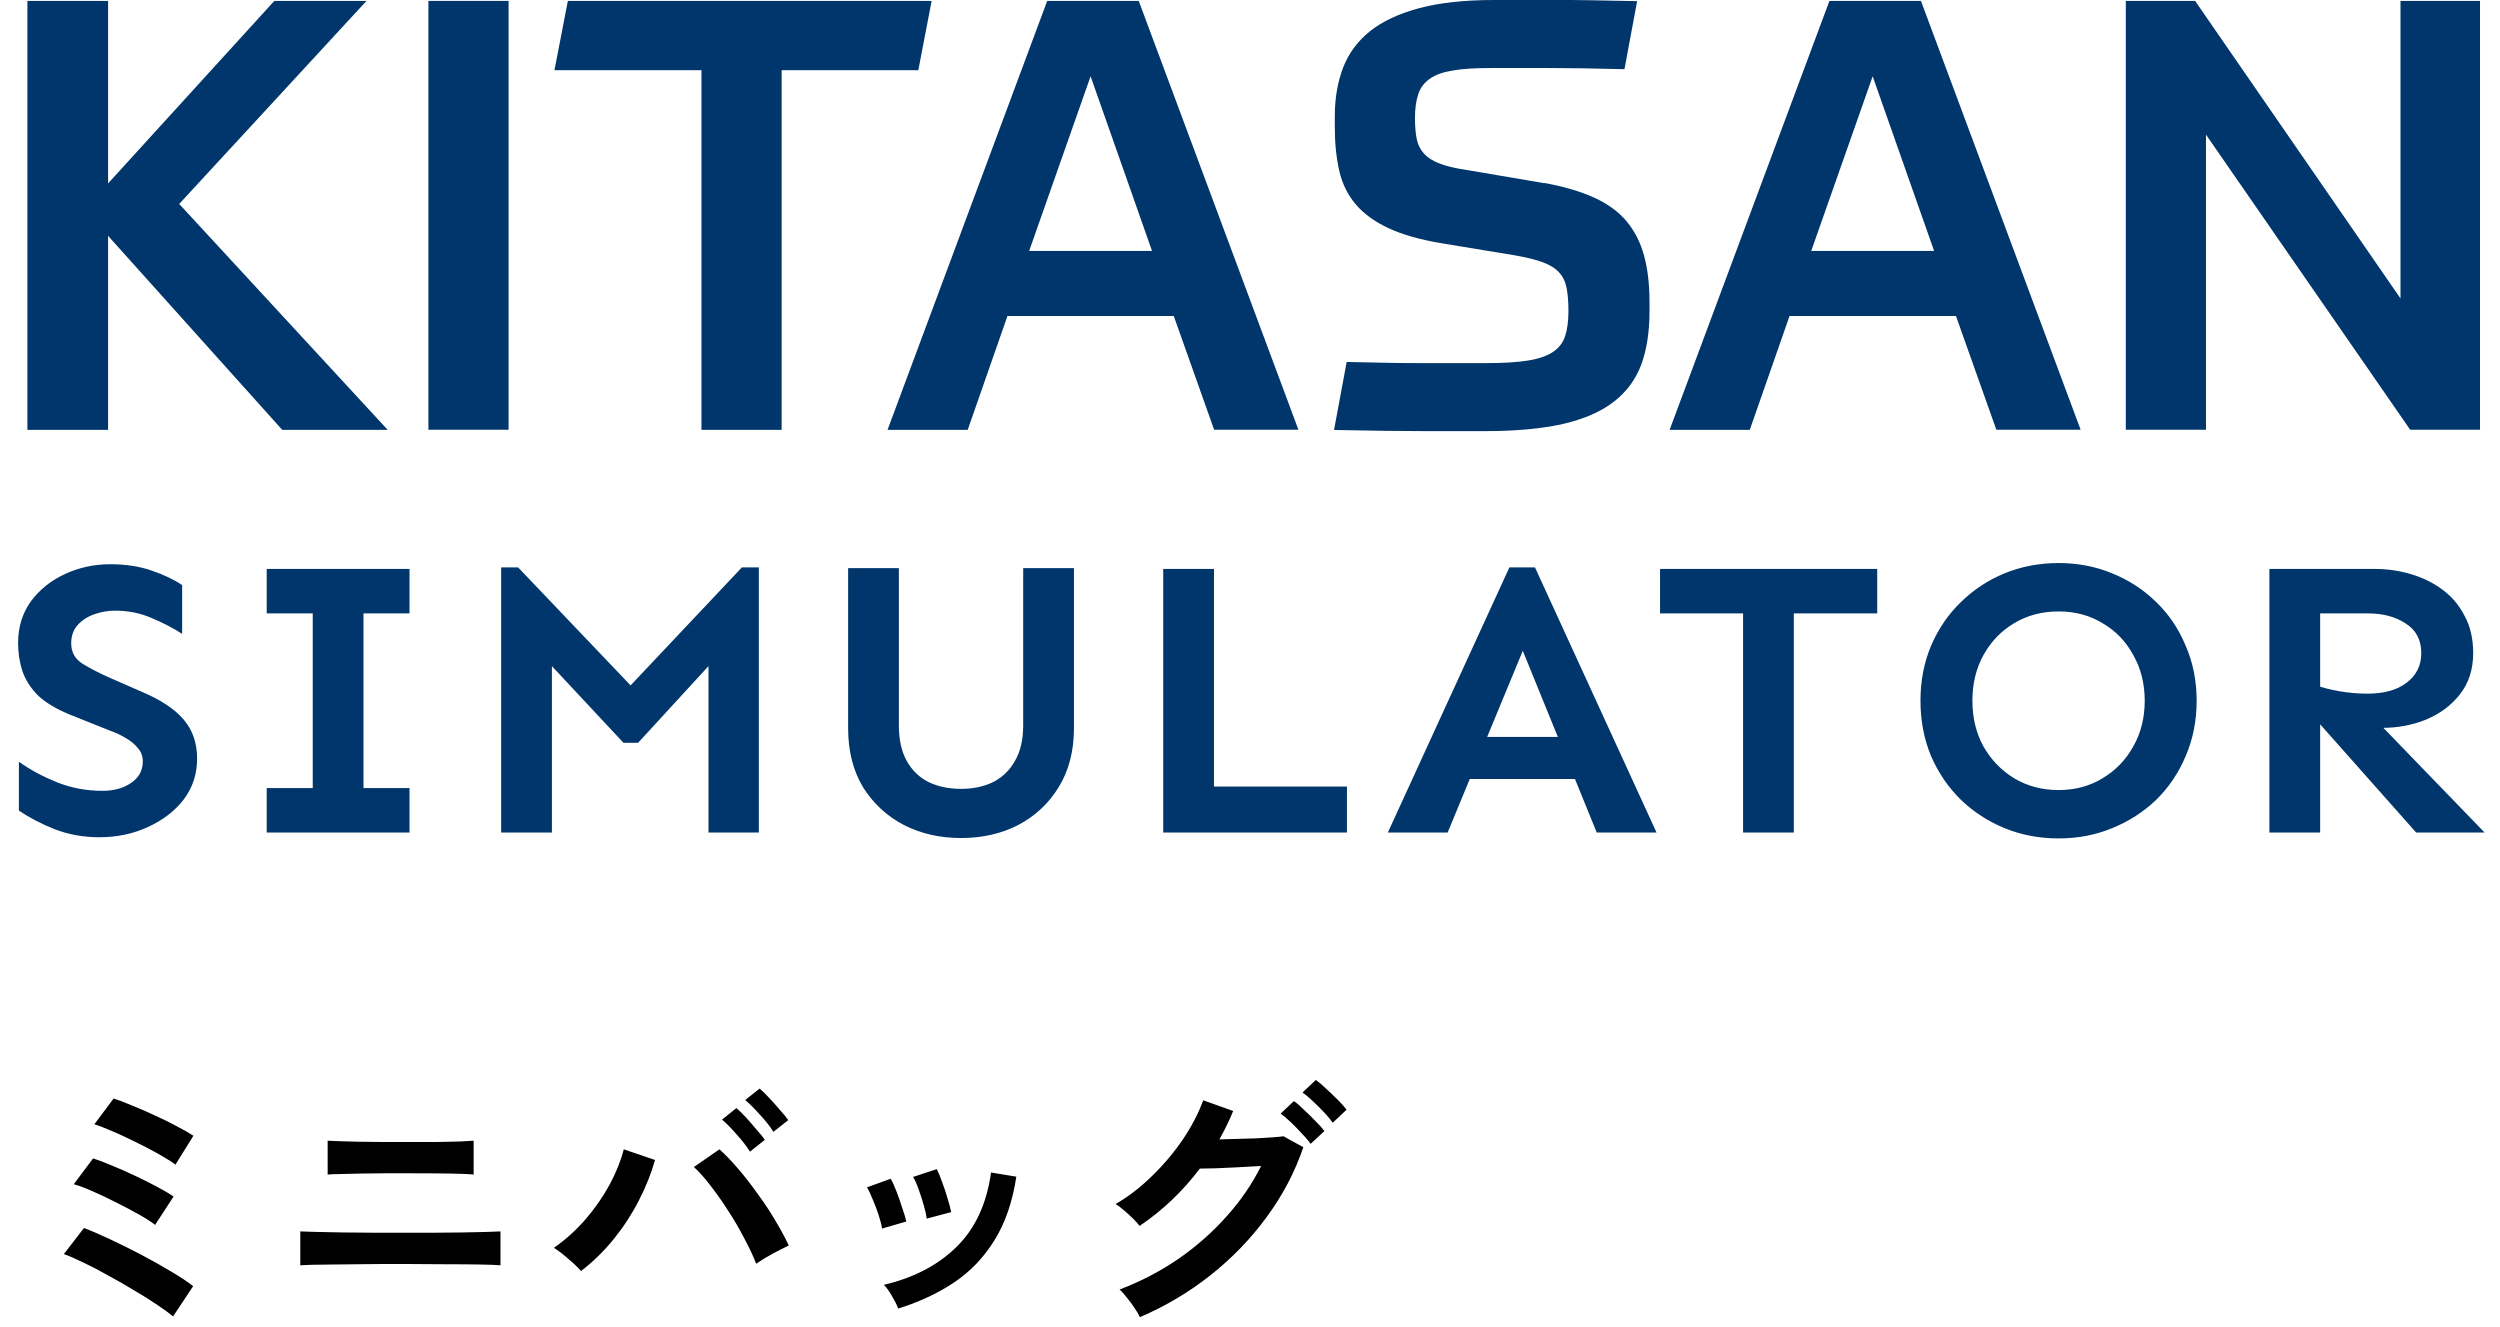 <svg width="211" height="112" viewBox="0 0 211 112" fill="none" xmlns="http://www.w3.org/2000/svg">
<path d="M14.608 111.103C14.315 110.854 13.882 110.539 13.31 110.157C12.738 109.761 12.085 109.351 11.352 108.925C10.633 108.485 9.893 108.06 9.13 107.649C8.382 107.224 7.678 106.857 7.018 106.549C6.358 106.227 5.815 105.992 5.39 105.845L7.084 103.645C7.715 103.88 8.448 104.195 9.284 104.591C10.135 104.987 11.007 105.42 11.902 105.889C12.797 106.359 13.633 106.828 14.41 107.297C15.187 107.752 15.818 108.17 16.302 108.551L14.608 111.103ZM13.09 103.381C12.782 103.132 12.327 102.839 11.726 102.501C11.125 102.164 10.472 101.819 9.768 101.467C9.079 101.115 8.411 100.8 7.766 100.521C7.135 100.243 6.622 100.052 6.226 99.949L7.854 97.771C8.323 97.918 8.866 98.123 9.482 98.387C10.098 98.637 10.729 98.915 11.374 99.223C12.034 99.531 12.65 99.839 13.222 100.147C13.809 100.455 14.285 100.734 14.652 100.983L13.09 103.381ZM14.806 98.299C14.571 98.109 14.234 97.889 13.794 97.639C13.354 97.375 12.863 97.104 12.32 96.825C11.777 96.547 11.227 96.275 10.67 96.011C10.127 95.747 9.614 95.52 9.13 95.329C8.661 95.124 8.272 94.977 7.964 94.889L9.592 92.711C10.047 92.858 10.582 93.063 11.198 93.327C11.829 93.577 12.467 93.855 13.112 94.163C13.772 94.457 14.381 94.757 14.938 95.065C15.51 95.359 15.972 95.623 16.324 95.857L14.806 98.299ZM25.344 106.791V103.931C25.623 103.946 26.077 103.961 26.708 103.975C27.339 103.99 28.072 104.005 28.908 104.019C29.744 104.034 30.624 104.041 31.548 104.041C32.472 104.041 33.359 104.041 34.21 104.041C35.031 104.041 35.86 104.041 36.696 104.041C37.547 104.027 38.346 104.019 39.094 104.019C39.857 104.005 40.517 103.99 41.074 103.975C41.631 103.961 42.02 103.946 42.24 103.931V106.791C41.932 106.762 41.36 106.74 40.524 106.725C39.703 106.711 38.735 106.703 37.62 106.703C36.52 106.689 35.383 106.681 34.21 106.681C33.653 106.681 33.015 106.681 32.296 106.681C31.592 106.681 30.873 106.689 30.14 106.703C29.407 106.703 28.71 106.711 28.05 106.725C27.39 106.725 26.818 106.733 26.334 106.747C25.865 106.762 25.535 106.777 25.344 106.791ZM27.654 99.135V96.275C27.874 96.29 28.219 96.305 28.688 96.319C29.157 96.334 29.707 96.349 30.338 96.363C30.983 96.378 31.651 96.385 32.34 96.385C33.044 96.385 33.733 96.385 34.408 96.385C35.273 96.385 36.087 96.385 36.85 96.385C37.627 96.371 38.295 96.356 38.852 96.341C39.409 96.312 39.783 96.29 39.974 96.275V99.135C39.607 99.091 38.933 99.062 37.95 99.047C36.982 99.033 35.801 99.025 34.408 99.025C33.851 99.025 33.22 99.025 32.516 99.025C31.827 99.025 31.145 99.033 30.47 99.047C29.795 99.062 29.201 99.077 28.688 99.091C28.175 99.091 27.83 99.106 27.654 99.135ZM49.038 107.275C48.774 106.967 48.422 106.63 47.982 106.263C47.557 105.882 47.146 105.567 46.75 105.317C47.718 104.643 48.605 103.843 49.412 102.919C50.219 101.981 50.901 100.998 51.458 99.971C52.015 98.93 52.411 97.94 52.646 97.001L55.286 97.903C54.963 99.047 54.501 100.199 53.9 101.357C53.313 102.501 52.609 103.579 51.788 104.591C50.967 105.603 50.05 106.498 49.038 107.275ZM63.822 106.659C63.573 106.014 63.243 105.31 62.832 104.547C62.436 103.77 61.989 103 61.49 102.237C61.006 101.475 60.507 100.763 59.994 100.103C59.495 99.443 59.019 98.908 58.564 98.497L60.72 97.001C61.233 97.456 61.761 98.006 62.304 98.651C62.861 99.297 63.404 99.993 63.932 100.741C64.475 101.475 64.966 102.215 65.406 102.963C65.861 103.711 66.249 104.43 66.572 105.119C66.205 105.295 65.758 105.523 65.23 105.801C64.717 106.08 64.247 106.366 63.822 106.659ZM63.294 97.199C63.015 96.745 62.641 96.261 62.172 95.747C61.717 95.219 61.307 94.801 60.94 94.493L62.15 93.525C62.37 93.701 62.634 93.958 62.942 94.295C63.25 94.633 63.551 94.977 63.844 95.329C64.152 95.667 64.387 95.96 64.548 96.209L63.294 97.199ZM65.274 95.527C64.995 95.073 64.621 94.596 64.152 94.097C63.697 93.584 63.279 93.166 62.898 92.843L64.108 91.875C64.328 92.051 64.592 92.308 64.9 92.645C65.223 92.983 65.531 93.327 65.824 93.679C66.132 94.017 66.367 94.303 66.528 94.537L65.274 95.527ZM75.812 110.443C75.695 110.135 75.519 109.783 75.284 109.387C75.049 108.977 74.822 108.661 74.602 108.441C77.139 107.84 79.185 106.769 80.74 105.229C82.309 103.689 83.277 101.599 83.644 98.959L85.778 99.311C85.455 101.438 84.839 103.227 83.93 104.679C83.035 106.131 81.899 107.319 80.52 108.243C79.156 109.153 77.587 109.886 75.812 110.443ZM74.448 103.689C74.404 103.396 74.309 103.022 74.162 102.567C74.015 102.113 73.847 101.665 73.656 101.225C73.48 100.785 73.319 100.448 73.172 100.213L75.174 99.487C75.321 99.737 75.482 100.089 75.658 100.543C75.834 100.998 75.995 101.46 76.142 101.929C76.303 102.384 76.421 102.773 76.494 103.095L74.448 103.689ZM78.21 102.853C78.181 102.56 78.1 102.186 77.968 101.731C77.836 101.262 77.689 100.807 77.528 100.367C77.367 99.913 77.213 99.568 77.066 99.333L79.068 98.673C79.2 98.937 79.347 99.297 79.508 99.751C79.684 100.206 79.838 100.668 79.97 101.137C80.117 101.592 80.219 101.981 80.278 102.303L78.21 102.853ZM96.206 111.169C96.103 110.935 95.949 110.671 95.744 110.377C95.553 110.084 95.341 109.798 95.106 109.519C94.886 109.226 94.681 108.999 94.49 108.837C96.265 108.163 97.915 107.305 99.44 106.263C100.965 105.207 102.322 104.012 103.51 102.677C104.713 101.343 105.688 99.92 106.436 98.409C105.82 98.439 105.16 98.475 104.456 98.519C103.767 98.549 103.129 98.578 102.542 98.607C101.97 98.622 101.545 98.629 101.266 98.629C99.829 100.536 98.135 102.149 96.184 103.469C96.052 103.293 95.869 103.088 95.634 102.853C95.399 102.619 95.15 102.391 94.886 102.171C94.622 101.937 94.38 101.753 94.16 101.621C95.245 100.991 96.272 100.199 97.24 99.245C98.223 98.292 99.088 97.265 99.836 96.165C100.584 95.051 101.156 93.951 101.552 92.865L104.082 93.767C103.745 94.589 103.356 95.388 102.916 96.165C103.385 96.151 103.891 96.136 104.434 96.121C104.991 96.107 105.527 96.092 106.04 96.077C106.568 96.048 107.03 96.019 107.426 95.989C107.837 95.96 108.137 95.931 108.328 95.901L110 96.825C109.296 98.908 108.269 100.866 106.92 102.699C105.585 104.533 104.001 106.175 102.168 107.627C100.349 109.065 98.362 110.245 96.206 111.169ZM112.486 94.757C112.163 94.317 111.753 93.855 111.254 93.371C110.755 92.873 110.315 92.484 109.934 92.205L111.056 91.149C111.291 91.311 111.577 91.553 111.914 91.875C112.251 92.183 112.581 92.499 112.904 92.821C113.227 93.144 113.476 93.423 113.652 93.657L112.486 94.757ZM110.616 96.539C110.411 96.246 110.154 95.945 109.846 95.637C109.553 95.315 109.252 95.007 108.944 94.713C108.636 94.42 108.35 94.178 108.086 93.987L109.208 92.931C109.443 93.093 109.721 93.335 110.044 93.657C110.381 93.965 110.711 94.288 111.034 94.625C111.357 94.948 111.606 95.227 111.782 95.461L110.616 96.539Z" fill="black"/>
<path d="M9.122 15.481L23.154 0.076H30.933L15.125 17.214L32.72 36.279H23.819L9.122 19.905V36.279H2.312V0.076H9.122V15.481Z" fill="#00366B"/>
<path d="M42.924 0.076V36.269H36.158V0.076H42.924Z" fill="#00366B"/>
<path d="M78.629 0.076L77.507 5.927H65.97V36.279H59.204V5.927H46.795L47.928 0.076H78.629Z" fill="#00366B"/>
<path d="M99.062 26.67H85.029L81.674 36.279H74.908L88.385 0.076H96.109L109.586 36.269H102.472L99.062 26.659V26.67ZM86.86 21.179H97.231L92.046 6.439L86.86 21.179Z" fill="#00366B"/>
<path d="M130.328 15.438C131.984 15.743 133.401 16.157 134.545 16.68C135.699 17.203 136.615 17.878 137.29 18.684C137.966 19.502 138.456 20.46 138.761 21.582C139.066 22.705 139.218 23.99 139.218 25.45V26.267C139.218 28 138.99 29.492 138.532 30.745C138.074 31.998 137.301 33.055 136.222 33.894C135.133 34.743 133.706 35.364 131.93 35.778C130.154 36.181 127.942 36.388 125.295 36.388H120.392C118.41 36.388 115.806 36.356 112.592 36.29L113.659 30.549C115.01 30.581 116.231 30.603 117.298 30.625C118.366 30.647 119.368 30.647 120.294 30.647H125.404C126.831 30.647 127.986 30.581 128.89 30.44C129.784 30.309 130.503 30.07 131.026 29.732C131.549 29.394 131.908 28.947 132.093 28.381C132.279 27.825 132.377 27.106 132.377 26.224C132.377 25.483 132.322 24.84 132.224 24.317C132.126 23.794 131.908 23.347 131.592 22.999C131.265 22.639 130.808 22.356 130.219 22.138C129.631 21.92 128.836 21.724 127.855 21.55L121.7 20.537C119.869 20.232 118.366 19.807 117.2 19.262C116.035 18.717 115.108 18.053 114.433 17.257C113.758 16.462 113.289 15.525 113.038 14.435C112.788 13.346 112.657 12.115 112.657 10.72V9.805C112.657 8.28 112.897 6.907 113.365 5.687C113.845 4.467 114.607 3.443 115.653 2.615C116.699 1.787 118.083 1.144 119.793 0.686C121.504 0.229 123.617 0 126.123 0H131.363C132.278 0 133.281 0 134.359 0.022C135.449 0.044 136.713 0.065 138.173 0.098L137.105 5.84C134.566 5.774 132.42 5.742 130.677 5.742H125.774C124.489 5.742 123.432 5.807 122.626 5.949C121.809 6.079 121.166 6.308 120.697 6.635C120.218 6.962 119.891 7.387 119.706 7.931C119.521 8.476 119.423 9.152 119.423 9.969C119.423 10.677 119.477 11.276 119.575 11.745C119.673 12.224 119.88 12.627 120.185 12.965C120.49 13.303 120.926 13.586 121.504 13.804C122.081 14.021 122.822 14.207 123.737 14.338L130.35 15.46L130.328 15.438Z" fill="#00366B"/>
<path d="M165.07 26.67H151.037L147.682 36.279H140.916L154.404 0.076H162.128L175.605 36.269H168.49L165.08 26.659L165.07 26.67ZM152.867 21.179H163.239L158.053 6.439L152.867 21.179Z" fill="#00366B"/>
<path d="M185.268 0.076L202.602 25.189V0.076H209.313V36.269H203.419L186.184 11.363V36.269H179.418V0.076H185.268Z" fill="#00366B"/>
<path d="M8.367 70.664C7.061 70.664 5.822 70.442 4.648 70C3.475 69.535 2.457 69.004 1.594 68.406L1.594 64.289C2.523 64.953 3.586 65.528 4.781 66.015C5.999 66.502 7.283 66.746 8.633 66.746C9.607 66.746 10.415 66.525 11.057 66.082C11.721 65.639 12.053 65.03 12.053 64.256C12.053 63.835 11.92 63.47 11.654 63.16C11.389 62.828 11.046 62.54 10.625 62.297C10.227 62.053 9.806 61.854 9.363 61.699L5.877 60.304C4.748 59.84 3.863 59.308 3.221 58.711C2.601 58.091 2.158 57.405 1.893 56.652C1.649 55.9 1.527 55.103 1.527 54.261C1.527 52.933 1.882 51.771 2.59 50.775C3.32 49.779 4.283 49.004 5.479 48.451C6.674 47.898 7.947 47.621 9.297 47.621C10.603 47.621 11.765 47.798 12.783 48.152C13.824 48.506 14.687 48.916 15.373 49.381V53.498C14.62 53.011 13.768 52.568 12.816 52.17C11.865 51.749 10.824 51.539 9.695 51.539C9.12 51.539 8.544 51.639 7.969 51.838C7.393 52.037 6.917 52.347 6.541 52.767C6.187 53.166 6.01 53.675 6.01 54.295C6.01 55.047 6.331 55.623 6.973 56.021C7.615 56.42 8.389 56.818 9.297 57.217L12.02 58.412C13.591 59.076 14.753 59.851 15.506 60.736C16.259 61.621 16.635 62.717 16.635 64.023C16.635 65.329 16.259 66.48 15.506 67.476C14.753 68.45 13.746 69.225 12.484 69.801C11.245 70.376 9.872 70.664 8.367 70.664ZM26.395 70.265L26.395 48.019H30.678L30.678 70.265H26.395ZM22.51 70.265V66.513H34.563V70.265H22.51ZM22.51 51.771V48.019H34.563V51.771L22.51 51.771ZM42.298 70.265V47.886H43.726L53.222 57.847L62.618 47.886H64.046V70.265H59.796V56.221L53.853 62.695H52.624L46.581 56.221V70.265H42.298ZM81.111 70.73C79.34 70.73 77.736 70.365 76.297 69.635C74.858 68.882 73.707 67.82 72.844 66.447C72.002 65.052 71.582 63.392 71.582 61.467V47.953H75.865V61.234C75.865 62.429 76.087 63.426 76.529 64.222C76.972 65.019 77.592 65.617 78.389 66.015C79.186 66.392 80.093 66.58 81.111 66.58C82.129 66.58 83.026 66.392 83.801 66.015C84.598 65.617 85.217 65.019 85.66 64.222C86.125 63.426 86.357 62.429 86.357 61.234V47.953H90.641V61.467C90.641 63.392 90.209 65.052 89.346 66.447C88.504 67.82 87.365 68.882 85.926 69.635C84.509 70.365 82.904 70.73 81.111 70.73ZM98.176 70.265V48.019H102.46V66.381H113.682V70.265H98.176ZM117.134 70.265L127.394 47.886H129.552L139.812 70.265H134.765L128.523 54.926L122.181 70.265L117.134 70.265ZM122.28 65.75V62.197H134.732V65.75H122.28ZM147.115 70.265V48.019H151.398V70.265H147.115ZM140.109 51.771V48.019L158.437 48.019V51.771L140.109 51.771ZM173.743 70.763C172.127 70.763 170.61 70.476 169.194 69.9C167.799 69.325 166.571 68.528 165.508 67.51C164.446 66.469 163.605 65.241 162.985 63.824C162.387 62.385 162.088 60.825 162.088 59.142C162.088 57.46 162.387 55.911 162.985 54.494C163.605 53.055 164.446 51.827 165.508 50.808C166.571 49.768 167.799 48.96 169.194 48.385C170.61 47.809 172.127 47.521 173.743 47.521C175.359 47.521 176.864 47.809 178.258 48.385C179.675 48.96 180.915 49.768 181.977 50.808C183.04 51.827 183.87 53.055 184.467 54.494C185.087 55.911 185.397 57.46 185.397 59.142C185.397 60.825 185.087 62.385 184.467 63.824C183.87 65.241 183.04 66.469 181.977 67.51C180.915 68.528 179.675 69.325 178.258 69.9C176.864 70.476 175.359 70.763 173.743 70.763ZM173.743 66.68C175.137 66.68 176.377 66.347 177.461 65.683C178.568 65.019 179.431 64.123 180.051 62.994C180.693 61.865 181.014 60.581 181.014 59.142C181.014 57.704 180.693 56.42 180.051 55.291C179.431 54.14 178.568 53.243 177.461 52.601C176.377 51.937 175.137 51.605 173.743 51.605C172.348 51.605 171.097 51.937 169.991 52.601C168.906 53.243 168.043 54.14 167.401 55.291C166.781 56.42 166.471 57.704 166.471 59.142C166.471 60.581 166.781 61.865 167.401 62.994C168.043 64.123 168.906 65.019 169.991 65.683C171.097 66.347 172.348 66.68 173.743 66.68ZM191.538 70.265V48.019L200.47 48.019C201.488 48.019 202.484 48.163 203.458 48.451C204.454 48.739 205.34 49.17 206.114 49.746C206.911 50.321 207.542 51.063 208.007 51.971C208.494 52.856 208.737 53.907 208.737 55.125C208.737 56.497 208.361 57.659 207.609 58.611C206.878 59.541 205.926 60.249 204.753 60.736C203.602 61.201 202.362 61.433 201.034 61.433C200.702 61.433 200.271 61.4 199.739 61.334C199.23 61.267 198.688 61.19 198.112 61.101C197.537 61.013 196.995 60.924 196.485 60.836C195.998 60.725 195.633 60.636 195.39 60.57V57.814C196.01 58.036 196.707 58.213 197.482 58.346C198.256 58.478 199.031 58.545 199.806 58.545C201.222 58.545 202.329 58.235 203.126 57.615C203.945 56.995 204.355 56.165 204.355 55.125C204.355 54.018 203.923 53.188 203.06 52.635C202.196 52.059 201.134 51.771 199.872 51.771H195.821V70.265H191.538ZM203.923 70.265L195.323 60.57L198.976 59.176L209.7 70.265H203.923Z" fill="#00366B"/>
</svg>
